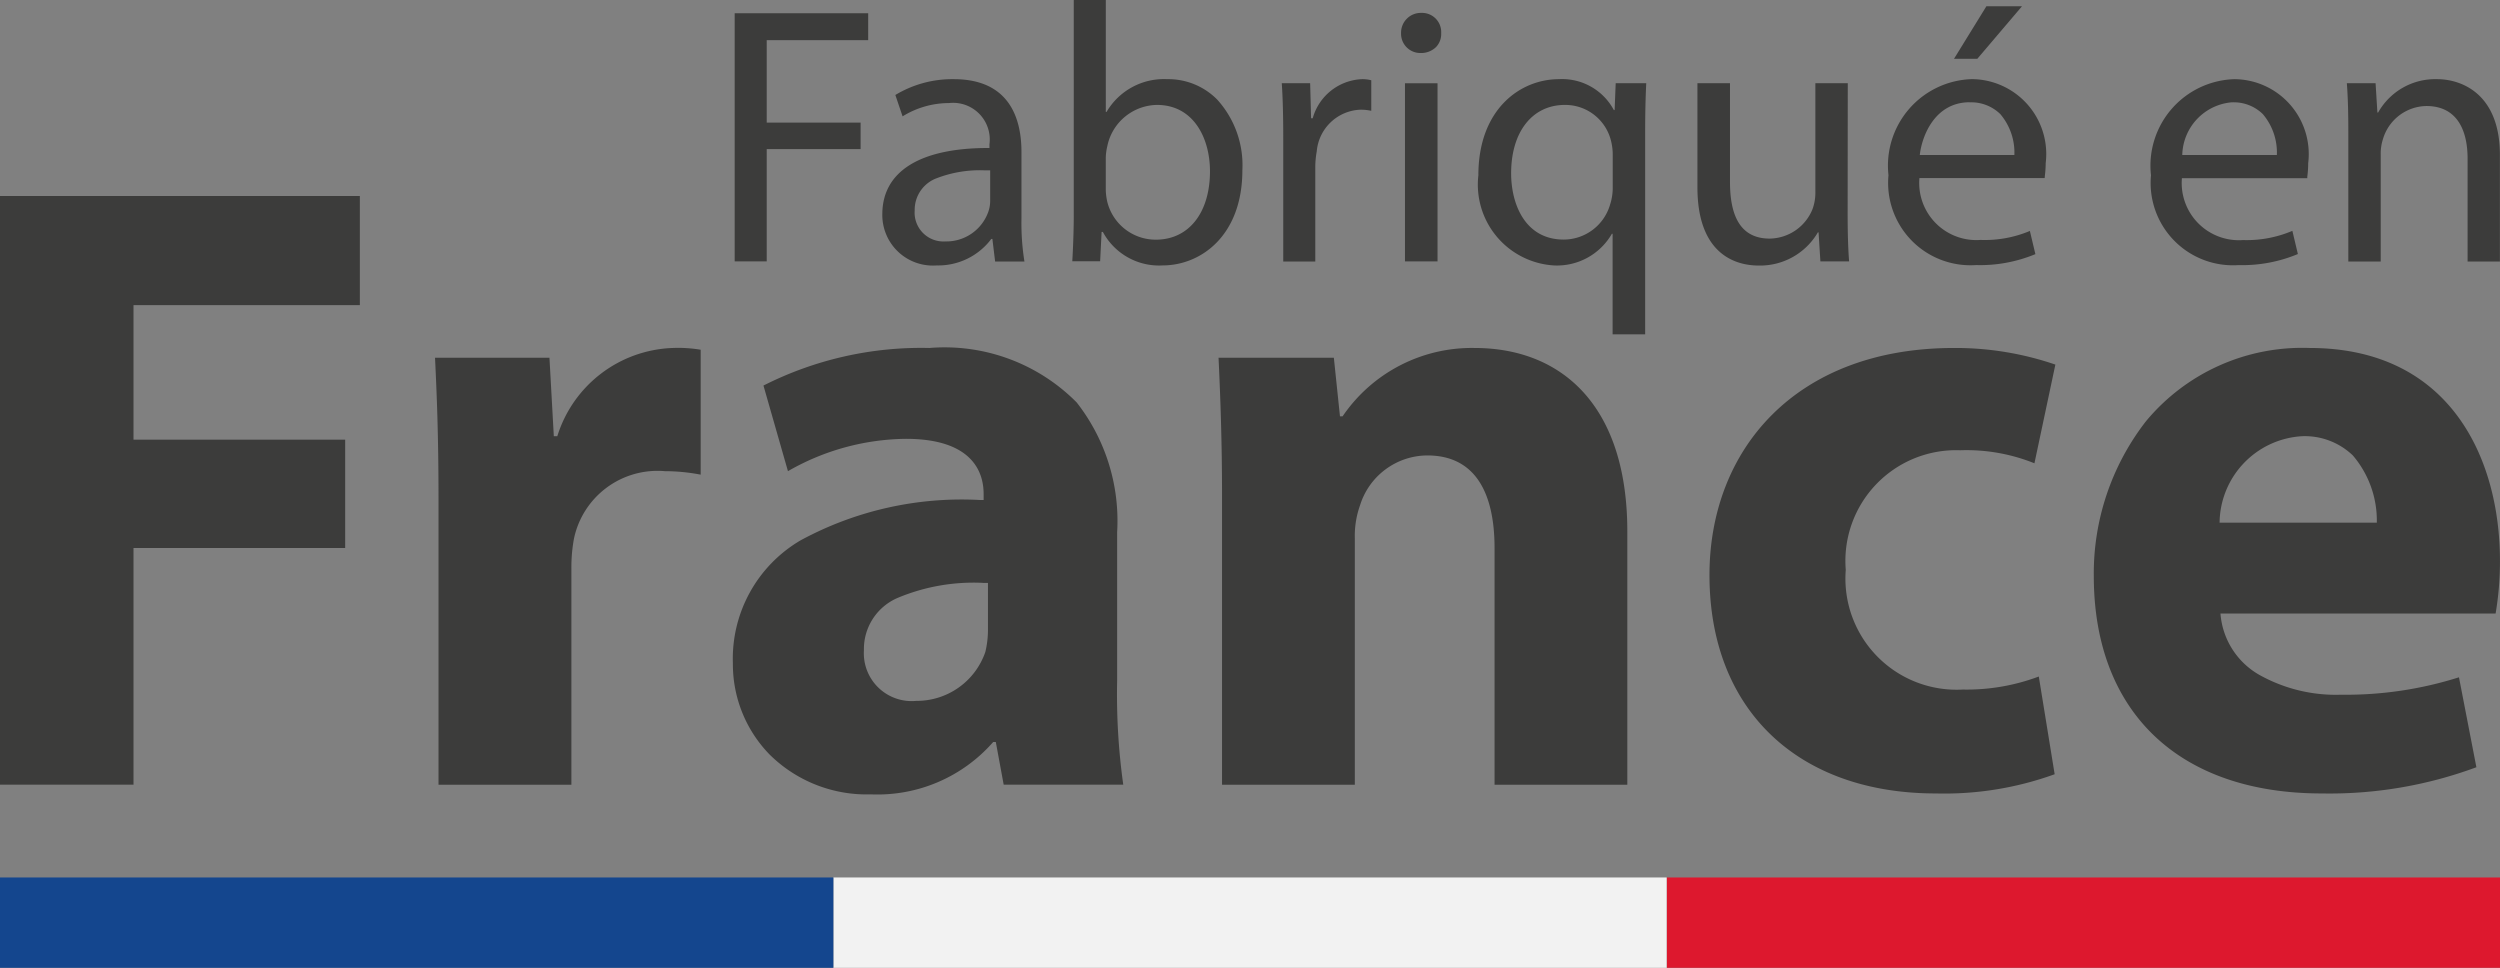 <svg xmlns="http://www.w3.org/2000/svg" xmlns:xlink="http://www.w3.org/1999/xlink" width="76.772" height="29.719" viewBox="0 0 76.772 29.719"><rect x="0" y="0" width="76.772" height="29.719" fill="#808080" stroke="none"/><defs><clipPath id="a"><path d="M0,0H5.223V8.152H0Z" transform="translate(0.012 0.073)" fill="none"/></clipPath><clipPath id="b"><path d="M0,29.719H76.772V0H0Z" transform="translate(0 0.073)" fill="none"/></clipPath></defs><g transform="translate(0 -0.208)"><path d="M0,0H4.1V.826H.984V3.358H3.867v.814H.984V7.62H0Z" transform="translate(22.561 0.615)" fill="#3c3c3b"/><g transform="translate(0 0.135)"><path d="M1.673,5.72A1.553,1.553,0,0,1,0,4.149C0,2.837,1.152,2.114,3.244,2.114H3.29V2A1.126,1.126,0,0,0,2.047.734a2.719,2.719,0,0,0-1.425.408L.4.486A3.379,3.379,0,0,1,2.193,0c1.719,0,2.08,1.217,2.08,2.238V4.285A7.5,7.5,0,0,0,4.364,5.6h-.9L3.38,4.907H3.346A2.036,2.036,0,0,1,1.673,5.72ZM3.147,2.8a3.693,3.693,0,0,0-1.467.238,1.035,1.035,0,0,0-.686.995.885.885,0,0,0,.939.95A1.367,1.367,0,0,0,3.256,4.07a1.025,1.025,0,0,0,.056-.316V2.8l-.165,0Z" transform="translate(27.095 2.504)" fill="#3c3c3b"/><g transform="translate(32.917)"><path d="M0,0H5.223V8.152H0Z" transform="translate(0.012 0.073)" fill="none"/><g clip-path="url(#a)"><path d="M2.77,8.151A1.958,1.958,0,0,1,.939,7.123H.9l-.045.9H0c.02-.337.045-.908.045-1.413V0h.984V3.437h.023A2.043,2.043,0,0,1,2.917,2.431a2.112,2.112,0,0,1,1.533.627,3,3,0,0,1,.773,2.166C5.223,7.235,3.951,8.151,2.77,8.151ZM2.6,3.222A1.583,1.583,0,0,0,1.085,4.443l-.011.051a1.686,1.686,0,0,0-.046.356v.984a1.84,1.84,0,0,0,.046.362A1.531,1.531,0,0,0,2.567,7.36c1.009,0,1.661-.826,1.661-2.1C4.228,4.244,3.725,3.222,2.6,3.222Z" transform="translate(0.012 0.073)" fill="#3c3c3b"/></g></g><path d="M.045,1.831C.045,1.187.034.633,0,.124H.871L.9,1.2H.95A1.641,1.641,0,0,1,2.465,0a1.073,1.073,0,0,1,.283.034V.972A1.5,1.5,0,0,0,2.408.938,1.4,1.4,0,0,0,1.074,2.216a2.783,2.783,0,0,0-.045.463V5.6H.045Z" transform="translate(39.362 2.504)" fill="#3c3c3b"/><path d="M0,29.719H76.772V0H0Z" transform="translate(0 0.073)" fill="none"/><g clip-path="url(#b)"><path d="M1.12,7.631h-1V2.16h1V7.63ZM.6,1.232A.592.592,0,0,1,0,.622.608.608,0,0,1,.622,0a.589.589,0,0,1,.61.622.576.576,0,0,1-.157.426A.651.651,0,0,1,.6,1.232Z" transform="translate(43.025 0.469)" fill="#3c3c3b"/><path d="M5.122,7.835h-1V4.748H4.1a1.945,1.945,0,0,1-1.786.972A2.488,2.488,0,0,1,0,2.951C0,.924,1.283,0,2.476,0A1.8,1.8,0,0,1,4.161.95h.023L4.217.124h.938c-.022.462-.033.939-.033,1.5V7.834ZM2.657.791c-1,0-1.651.826-1.651,2.1,0,.939.423,2.035,1.616,2.035A1.487,1.487,0,0,0,4.047,3.844a1.675,1.675,0,0,0,.079-.475V2.34a1.728,1.728,0,0,0-.046-.418A1.447,1.447,0,0,0,2.657.791Z" transform="translate(45.399 2.504)" fill="#3c3c3b"/><path d="M4.613,3.979c0,.565.011,1.063.045,1.493H3.776L3.72,4.579H3.7A2.058,2.058,0,0,1,1.888,5.6C1.029,5.6,0,5.121,0,3.2V0H1V3.03c0,1.041.316,1.742,1.221,1.742a1.439,1.439,0,0,0,1.311-.9,1.452,1.452,0,0,0,.09-.509V0h.995Z" transform="translate(52.126 2.628)" fill="#3c3c3b"/><path d="M2.691,7.948A2.529,2.529,0,0,1,0,5.189,2.657,2.657,0,0,1,2.566,2.238,2.3,2.3,0,0,1,4.828,4.816a3.336,3.336,0,0,1-.027.4c0,.023,0,.042-.007.06H.95a1.754,1.754,0,0,0,1.876,1.9A3.568,3.568,0,0,0,4.342,6.9l.169.712A4.415,4.415,0,0,1,2.691,7.948Zm-.2-5C1.429,2.951,1.03,3.968.961,4.568H3.866a1.824,1.824,0,0,0-.431-1.255A1.275,1.275,0,0,0,2.487,2.951Zm.238-1.334H2.012L3.007,0H4.1L2.725,1.617Z" transform="translate(57.993 0.265)" fill="#3c3c3b"/><path d="M2.691,5.71A2.529,2.529,0,0,1,0,2.951,2.658,2.658,0,0,1,2.567,0,2.3,2.3,0,0,1,4.828,2.578,3.356,3.356,0,0,1,4.8,3l0,.041H.95a1.755,1.755,0,0,0,1.877,1.9,3.585,3.585,0,0,0,1.515-.283l.169.712A4.427,4.427,0,0,1,2.691,5.71Zm-.2-5A1.662,1.662,0,0,0,.961,2.329H3.866a1.824,1.824,0,0,0-.431-1.256A1.274,1.274,0,0,0,2.488.712Z" transform="translate(66.054 2.504)" fill="#3c3c3b"/><path d="M.045,1.606C.045,1.04.034.576,0,.124H.882l.056.9H.961A2.011,2.011,0,0,1,2.77,0C3.527,0,4.7.452,4.7,2.329V5.6H3.708V2.442C3.708,1.56,3.38.825,2.442.825A1.414,1.414,0,0,0,1.108,1.843a1.437,1.437,0,0,0-.068.464V5.6H.045Z" transform="translate(72.069 2.504)" fill="#3c3c3b"/><path d="M0,2.774H25.59V0H0Z" transform="translate(51.182 27.018)" fill="#dd182e"/><path d="M0,2.774H25.591V0H0Z" transform="translate(25.591 27.018)" fill="#f2f2f2"/><path d="M0,2.774H25.591V0H0Z" transform="translate(0 27.018)" fill="#14468e"/><path d="M0,0H11.051V3.353H4.1V7.484H10.6v3.326H4.1v7.269H0Z" transform="translate(0 6.091)" fill="#3c3c3b"/><path d="M.107,4.614C.107,2.682.054,1.422,0,.3H3.514L3.648,2.71h.107A3.853,3.853,0,0,1,7.3,0a4.177,4.177,0,0,1,.858.054V3.89a5.855,5.855,0,0,0-1.1-.107,2.621,2.621,0,0,0-2.79,2.066,4.8,4.8,0,0,0-.08.912v6.652H.107Z" transform="translate(13.359 10.759)" fill="#3c3c3b"/><path d="M4.238,13.708A4.235,4.235,0,0,1,1.123,12.48,3.973,3.973,0,0,1,0,9.683,4.211,4.211,0,0,1,2.076,5.909,10.382,10.382,0,0,1,7.582,4.668H7.7V4.48c0-.631-.31-1.69-2.388-1.69a7.411,7.411,0,0,0-3.621.993L.939,1.154A10.721,10.721,0,0,1,6.035,0a5.707,5.707,0,0,1,4.523,1.673A5.9,5.9,0,0,1,11.8,5.66v4.56a20.038,20.038,0,0,0,.188,3.191H8.316L8.074,12.1h-.08A4.722,4.722,0,0,1,4.238,13.708Zm3.44-6.495h0a6.035,6.035,0,0,0-2.6.454A1.707,1.707,0,0,0,4.024,9.282a1.469,1.469,0,0,0,1.609,1.555,2.227,2.227,0,0,0,2.119-1.5,2.9,2.9,0,0,0,.081-.7V7.215H7.678Z" transform="translate(22.506 10.759)" fill="#3c3c3b"/><path d="M.107,4.48C.107,2.844.054,1.449,0,.3H3.541l.188,1.8h.08A4.8,4.8,0,0,1,7.859,0c2.682,0,4.694,1.771,4.694,5.633v7.779H8.476V6.143c0-1.69-.59-2.843-2.065-2.843A2.176,2.176,0,0,0,4.346,4.829a2.8,2.8,0,0,0-.161,1.019v7.564H.107Z" transform="translate(37.42 10.759)" fill="#3c3c3b"/><path d="M10.6,13.09a9.951,9.951,0,0,1-3.648.59C2.709,13.68,0,11.105,0,6.974,0,3.139,2.629,0,7.51,0a9.462,9.462,0,0,1,3.112.51L9.979,3.541a5.583,5.583,0,0,0-2.28-.4A3.4,3.4,0,0,0,4.185,6.814a3.413,3.413,0,0,0,3.594,3.675,6.293,6.293,0,0,0,2.334-.4Z" transform="translate(52.496 10.759)" fill="#3c3c3b"/><path d="M7,13.68c-4.384,0-7-2.5-7-6.679A7.616,7.616,0,0,1,1.6,2.253,6.232,6.232,0,0,1,6.626,0c4.311,0,5.847,3.381,5.847,6.545a9.548,9.548,0,0,1-.134,1.61H3.89a2.37,2.37,0,0,0,1.187,1.88,4.815,4.815,0,0,0,2.515.613,11.513,11.513,0,0,0,3.622-.535l.535,2.762A12.987,12.987,0,0,1,7,13.68ZM6.384,2.71A2.689,2.689,0,0,0,3.863,5.365H8.691A3.077,3.077,0,0,0,7.955,3.3,2.13,2.13,0,0,0,6.384,2.71Z" transform="translate(64.298 10.759)" fill="#3c3c3b"/></g></g></g></svg>